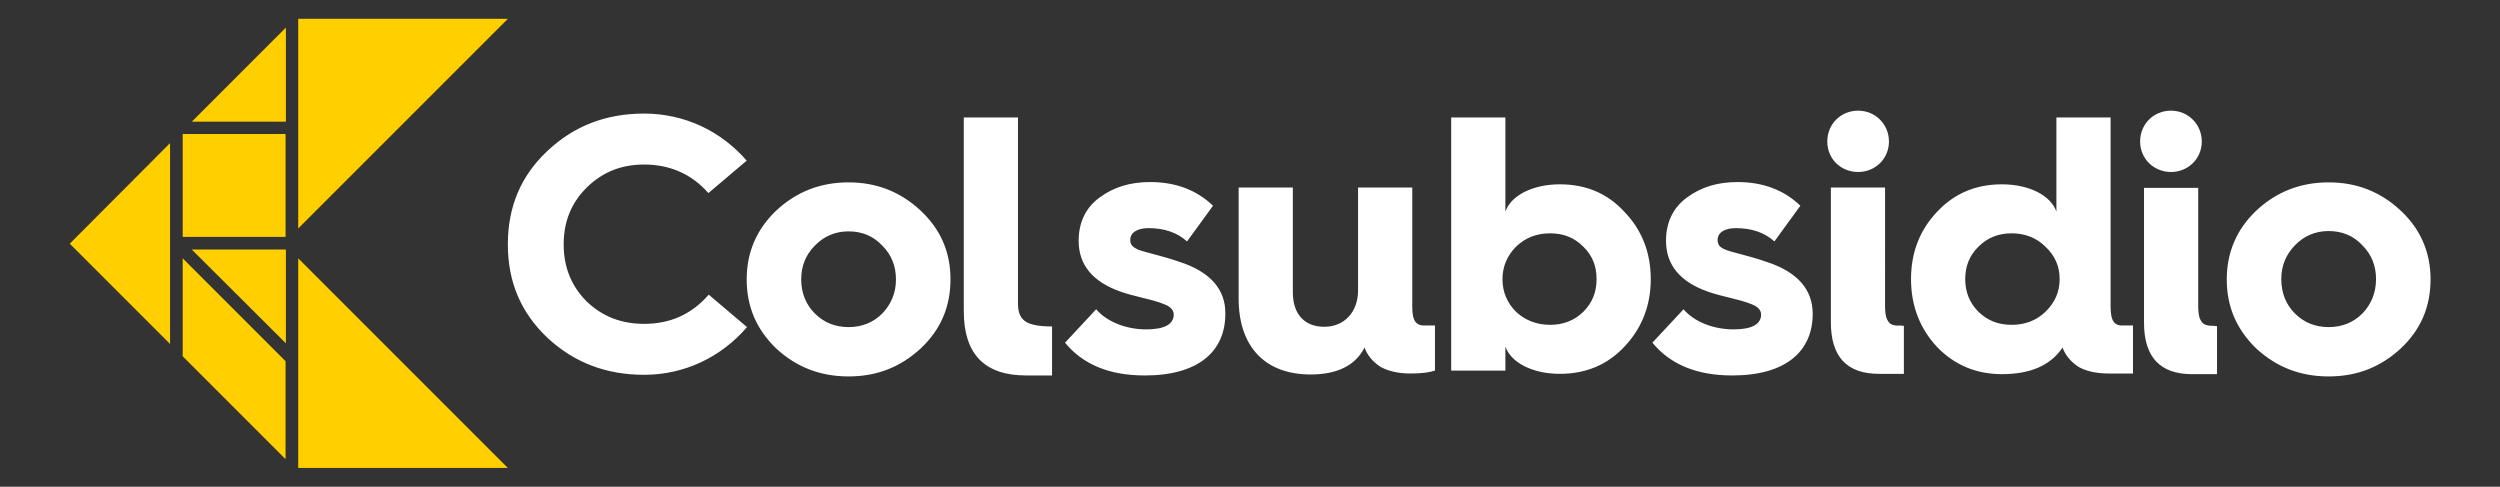 <?xml version="1.0" encoding="utf-8"?>
<!-- Generator: Adobe Illustrator 24.2.0, SVG Export Plug-In . SVG Version: 6.00 Build 0)  -->
<svg version="1.1" id="Capa_1" xmlns="http://www.w3.org/2000/svg" xmlns:xlink="http://www.w3.org/1999/xlink" x="0px" y="0px"
	 viewBox="0 0 770.4 150" style="enable-background:new 0 0 770.4 150;" xml:space="preserve">
<rect x="0" y="0" width="770.4" height="150" fill="#333333" stroke="none"/>
<style type="text/css">
	.st0{fill:#FFCF00;}
	.st1{fill:#FFFFFF;}
</style>
<g>
	<polygon class="st0" points="21.5,75.1 52.4,44.1 52.4,106 	"/>
	<polygon class="st0" points="88,111.3 88,141.5 56.3,109.8 56.3,79.6 	"/>
	<polygon class="st0" points="59.1,37.5 88.1,8.5 88.1,37.5 	"/>
	<rect x="56.3" y="41.3" class="st0" width="31.7" height="31.7"/>
	<polygon class="st0" points="59.1,76.9 88.1,76.9 88.1,105.8 	"/>
	<polygon class="st0" points="156.5,5.8 91.9,70.4 91.9,5.8 	"/>
	<polygon class="st0" points="91.9,144.2 91.9,79.6 156.5,144.2 	"/>
</g>
<path class="st1" d="M198.5,99.8c-7.1,0-12.9-2.3-17.7-6.9c-4.7-4.7-7.1-10.5-7.1-17.6s2.4-12.9,7.2-17.6s10.6-7,17.6-7
	c7.9,0,14.6,2.9,19.8,8.8l11.8-10c-7.9-9.1-19.1-14.5-31.6-14.5c-11.8,0-21.6,3.8-29.8,11.5c-8.2,7.7-12.2,17.2-12.2,28.8
	s4,21,12.2,28.8c8.2,7.6,18,11.4,29.8,11.4c12.4,0,23.7-5.4,31.7-14.7l-11.8-10C213.2,96.8,206.6,99.8,198.5,99.8L198.5,99.8z
	 M261.5,56.2c-8.7,0-16.1,2.9-22.3,8.7c-6,5.7-9.1,12.8-9.1,21.2s3,15.4,9.1,21.3c6.2,5.7,13.5,8.6,22.3,8.6s16-2.9,22.2-8.6
	c6.2-5.8,9.2-12.9,9.2-21.3s-3-15.4-9.2-21.2C277.5,59.1,270.1,56.2,261.5,56.2z M271.9,96.6c-2.8,2.8-6.3,4.2-10.4,4.2
	s-7.6-1.4-10.4-4.2s-4.2-6.4-4.2-10.5s1.4-7.6,4.2-10.4c2.8-2.9,6.3-4.4,10.4-4.4s7.6,1.4,10.4,4.4c2.8,2.8,4.2,6.3,4.2,10.4
	S274.7,93.6,271.9,96.6z M313.7,93.3V36.2H297v59.7c0,13.2,6.4,19.8,19.2,19.8l8,0v-15.1C315.5,100.6,313.7,98.3,313.7,93.3
	L313.7,93.3z M435.2,94.4V57.8h-16.7v31.7c0,6.6-4.2,11.2-10.4,11.2s-9.7-4-9.7-10.6V57.8h-16.7v34.2c0,14.7,8,23.4,22.2,23.4
	c8.2,0,13.8-2.8,16.6-8.3c0.8,2.3,2.5,4.4,5,6c2.4,1.3,5.5,2,9.2,2c3.2,0,5.7-0.3,7.5-0.9v-13.9c0,0-2,0-2.8,0
	C436.3,100.5,435.2,98.9,435.2,94.4L435.2,94.4z M480.7,56.8c-8.5,0-15.1,3.5-16.8,8.4v-29h-16.7v78h16.7v-7.4
	c1.7,4.9,8.3,8.4,16.8,8.4c8,0,14.7-2.8,19.9-8.4c5.4-5.7,8.1-12.7,8.1-20.8s-2.7-15.1-8.1-20.7C495.4,59.6,488.7,56.8,480.7,56.8
	L480.7,56.8z M487.9,96.1c-2.8,2.7-6.2,4-10.2,4s-7.6-1.3-10.5-4c-2.8-2.8-4.2-6.2-4.2-10.1s1.5-7.3,4.2-10
	c2.9-2.8,6.4-4.1,10.5-4.1s7.4,1.3,10.2,4.1c2.8,2.7,4.1,6,4.1,10S490.7,93.3,487.9,96.1z M544.7,80.8c-6.3-2.2-11-3-13.1-3.9
	c-1.8-0.8-2.3-1.6-2.3-3c0-2.1,2-3.6,5.6-3.6c4.8,0,8.8,1.3,11.9,4.1l8-11c-5-4.8-11.4-7.3-19.4-7.3c-6.2,0-11.3,1.6-15.6,4.8
	c-4.2,3.1-6.4,7.6-6.4,13.3c0,7.5,4.4,12.7,13,15.7c1.7,0.6,4.2,1.3,7.6,2.1c3.4,0.8,5.6,1.6,6.8,2.2c1.2,0.7,1.9,1.6,1.9,2.7
	c0,3-2.8,4.6-8.5,4.6c-6.4,0-12.3-2.5-15.4-6.2l-9.6,10.3c5.5,6.7,13.7,10.1,24.6,10.1c16.6,0,24.8-7.5,24.8-19
	C558.6,89.3,554,83.9,544.7,80.8L544.7,80.8z M363.8,80.8c-6.3-2.2-11-3-13.1-3.9c-1.8-0.8-2.4-1.6-2.4-3c0-2.1,2-3.6,5.6-3.6
	c4.8,0,8.8,1.3,11.9,4.1l8-11c-5-4.8-11.4-7.3-19.4-7.3c-6.2,0-11.3,1.6-15.6,4.8c-4.2,3.1-6.4,7.6-6.4,13.3c0,7.5,4.4,12.7,13,15.7
	c1.7,0.6,4.2,1.3,7.6,2.1s5.6,1.6,6.8,2.2c1.2,0.7,1.9,1.6,1.9,2.7c0,3-2.8,4.6-8.5,4.6c-6.4,0-12.3-2.5-15.4-6.2l-9.6,10.3
	c5.5,6.7,13.6,10.1,24.6,10.1c16.6,0,24.8-7.5,24.8-19C377.7,89.3,373.1,83.9,363.8,80.8L363.8,80.8z M572.6,53
	c5.3,0,9.5-4.1,9.5-9.4s-4.2-9.5-9.5-9.5s-9.5,4.1-9.5,9.5S567.3,53,572.6,53z M582.6,99.8c-0.7-0.5-1-1.2-1.3-1.9
	c-0.3-1.1-0.4-2.3-0.4-3.4V57.8h-16.7v41.5c0,10.6,4.9,15.9,14.8,15.9h7.7v-14.8c-0.3,0-0.7,0-1-0.1
	C584.8,100.4,583.6,100.4,582.6,99.8L582.6,99.8z M650.4,94.4V36.2h-16.7v29c-1.7-4.9-8.3-8.4-16.8-8.4c-8,0-14.7,2.8-20,8.5
	c-5.3,5.6-8,12.5-8,20.7s2.7,15.2,8,20.9c5.4,5.6,12.1,8.4,20,8.4c8.8,0,15-2.7,18.7-8.2c0.8,2.3,2.5,4.4,5,6c2.3,1.3,5.5,2,9.2,2
	c3.2,0,7.5,0,7.5,0v-14.8c0,0-2,0-2.8,0C651.5,100.5,650.4,98.9,650.4,94.4L650.4,94.4z M630.3,96.1c-2.8,2.7-6.3,4-10.4,4
	s-7.4-1.3-10.2-4c-2.8-2.8-4.1-6.2-4.1-10.1s1.3-7.3,4.1-10c2.8-2.8,6.2-4.1,10.2-4.1s7.6,1.3,10.4,4.1c2.9,2.7,4.4,6,4.4,10
	S633.2,93.3,630.3,96.1z M739.8,64.9c-6.2-5.8-13.5-8.7-22.2-8.7s-16.1,2.9-22.3,8.7c-6,5.7-9.1,12.8-9.1,21.2s3,15.4,9.1,21.3
	c6.2,5.7,13.5,8.6,22.3,8.6s16-2.9,22.2-8.6c6.2-5.8,9.2-12.9,9.2-21.3S745.9,70.6,739.8,64.9z M728,96.6c-2.8,2.8-6.3,4.2-10.4,4.2
	s-7.6-1.4-10.4-4.2S703,90.2,703,86s1.5-7.6,4.2-10.4c2.8-2.9,6.3-4.4,10.4-4.4s7.6,1.4,10.4,4.4c2.8,2.8,4.2,6.3,4.2,10.4
	S730.8,93.7,728,96.6z M669,53c5.3,0,9.5-4.1,9.5-9.4s-4.2-9.5-9.5-9.5s-9.5,4.1-9.5,9.5S663.8,53,669,53z M679.1,99.8
	c-0.7-0.5-1-1.2-1.3-1.9c-0.3-1.1-0.4-2.3-0.4-3.4V57.9h-16.7v41.5c0,10.6,4.9,15.9,14.8,15.9h7.7v-14.8c-0.3,0-0.7,0-1-0.1
	C681.2,100.4,680,100.4,679.1,99.8L679.1,99.8z"/>
</svg>
